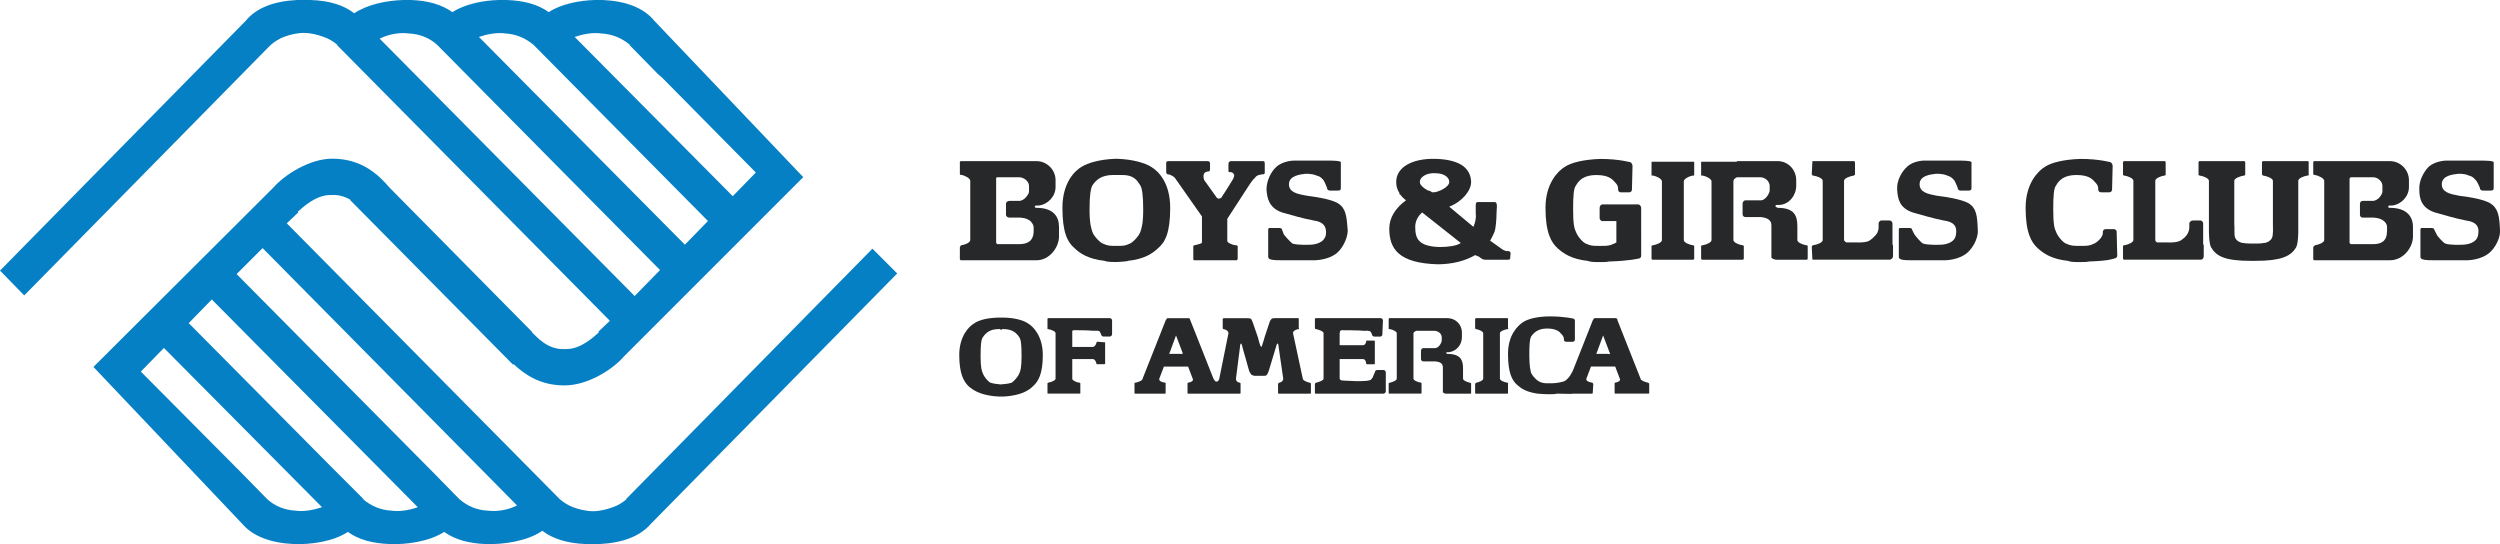 <?xml version="1.0" encoding="UTF-8"?>
<svg xmlns="http://www.w3.org/2000/svg" viewBox="0 0 863.43 187.94">
  <defs>
    <style>
      .cls-1 {
        fill: #0680c4;
      }

      .cls-1, .cls-2 {
        fill-rule: evenodd;
        stroke-width: 0px;
      }

      .cls-2 {
        fill: #262829;
      }
    </style>
  </defs>
  <g id="Layer_1" data-name="Layer 1">
    <g>
      <path class="cls-2" d="M357.99,71.78h-.2c-.2,0-.4-.2-.4-.4s.2-.4.4-.4h1c3.18-.4,5.77-3.19,5.77-6.37v-2.39c0-3.58-2.99-6.57-6.57-6.57h-26.08c-.2,0-.4.2-.4.2v4.18s0,.2.2.4h.4c1.19.2,2.99,1.19,2.99,1.99v20.5c0,.8-1.59,1.59-3.19,1.79,0,0-.2.2-.2.4-.2,0-.2.4-.2.4v3.98c0,.2.2.4.4.4h26.08c4.58,0,7.76-4.58,7.76-8.16v-3.38c0-3.58-1.99-6.57-7.76-6.57h0ZM356.99,79.74c0,3.58-2.19,4.58-4.98,4.58h-7.57l-.2-.2-.2-.2v-22.5c.2-.2.4-.2.4-.2h7.57c1.59,0,3.38,1.39,3.38,2.99v1.99c0,.8-1.59,3.18-3.38,3.18h-3.38c-.6,0-1.19.4-1.19,1v3.78c0,.6.6,1,1.19,1h3.78c3.58.2,4.38,2.19,4.58,3.18v1.39h0Z"/>
      <path class="cls-2" d="M825.41,71.78h-.2c-.2,0-.4-.2-.4-.4s.2-.4.4-.4h1c3.19-.4,5.77-3.19,5.77-6.37v-2.39c0-3.58-2.99-6.57-6.57-6.57h-26.08c-.2,0-.4.2-.4.2v4.18s0,.2.2.4h.4c1.2.2,3.19,1.19,3.19,1.99v20.5c0,.8-1.79,1.59-3.19,1.79,0,0-.2.2-.4.4-.2,0-.2.4-.2.4v3.98c0,.2.2.4.4.4h26.08c4.78,0,7.96-4.58,7.96-8.16v-3.38c0-3.58-2.19-6.57-7.96-6.57h0ZM824.41,79.74c0,3.58-1.99,4.58-4.78,4.58h-7.76l-.2-.2-.2-.2v-22.1s0-.4.2-.4c0-.2.4-.2.4-.2h7.56c1.59,0,3.19,1.39,3.19,2.99v1.99c0,.8-1.39,3.18-3.38,3.18h-3.38c-.6,0-1,.4-1,1v3.78c0,.6.4,1,1,1h3.78c3.58.2,4.58,2.19,4.58,3.18v1.39h0Z"/>
      <path class="cls-2" d="M435.82,55.65h-10.55q-1,0-1,1v2.39c0,.6.8.4.8.4,0,0,.6,0,1,.6l.2.4s0,.6-.4,1.39c-.6,1-2.79,4.58-3.78,5.97,0,.4-.6.8-1.19.8h0c-.4,0-.8-.4-1-.8l-3.98-5.57s-.6-1.39,0-2.39c.2-.4,1-.6,1.19-.6.4,0,.8,0,.8-.8v-1.99c0-.4-.2-.8-.8-.8h-13.34c-.4,0-1,0-1,.6v2.59c0,1,0,1.19.6,1.39,1.19,0,2.39,1.19,2.39,1.19l9.36,13.34v8.96c0,.4-1,.6-1.79.8l-.8.2c-.2,0-.4.2-.4.2h0v4.58h0c0,.2.2.4.4.4h14.53c.2,0,.2-.2.4-.4h0v-4.58h0c-.2,0-.2-.2-.4-.2h-.4c-1.19-.2-2.59-.8-2.79-1.39v-7.76l7.76-11.95s1.19-1.79,1.79-2.19c.4-.6.8-.8,1.39-1l1-.2c1,0,1-.2,1-.8v-2.79c0-1-.2-1-1-1h0Z"/>
      <path class="cls-2" d="M760.91,84.32v-7.17c0-.4-.4-1-1-1h-2.59c-.6,0-1.19.6-1.19,1v1.39c0,.6-.2,1.39-.4,1.79-.6,1.39-2.39,2.79-3.19,2.99-1.59.6-3.98.4-3.98.4h-3.58c-.4-.2-.6-.6-.6-.8v-20.5c0-.8,1.79-1.59,3.18-1.79,0,0,.2,0,.4-.2v-4.38c0-.2-.2-.4-.2-.4h-14.13c-.2,0-.4.2-.4.4v4.38c.2.2.4.2.4.2,1.39.2,3.18,1,3.18,1.79v20.5c0,.8-1.79,1.59-3.18,1.79,0,0-.2,0-.4.2v4.38c0,.2.2.4.4.4h26.48c.6,0,1-.6,1-1.19v-3.78s0-.2-.2-.4h0Z"/>
      <path class="cls-2" d="M653.61,84.32v-7.17c0-.4-.4-1-1-1h-2.79c-.6,0-1,.6-1,1v1.39c0,.6-.2,1.39-.4,1.79-.8,1.39-2.59,2.79-3.18,2.99-1.79.6-3.98.4-3.98.4h-3.58c-.4-.2-.8-.6-.8-.8v-20.5c0-.8,1.99-1.59,3.38-1.79,0,0,.2,0,.2-.2.2,0,.2-.2.2-.2v-4.18c0-.2-.2-.4-.4-.4h-14.13c-.2,0-.2.2-.2.4l-.2,4.18c.2,0,0,.2.2.2,0,.2.2.2.2.2,1.59.2,3.38,1,3.38,1.79v20.5c0,.8-1.79,1.59-3.38,1.79,0,0-.2,0-.2.2-.2,0,0,.2-.2.2l.2,4.18c0,.2,0,.4.2.4h26.48c.6,0,1.19-.6,1.19-1.19v-3.78s-.2-.2-.2-.4h0Z"/>
      <path class="cls-2" d="M778.43,84.12c-1,0-2.99,0-3.58-.2-1,0-2.19-.6-2.79-1.59-.6-1-.2-3.78-.4-4.58v-15.33c0-.8,1.99-1.59,3.38-1.79,0,0,.2,0,.4-.2v-4.38c0-.2-.2-.4-.4-.4h-15.53s-.2.2-.2.4v4.38c.2.2.4.2.4.2,1.39.2,3.19,1,3.19,1.79v14.53h0v2.99s0,4.38.8,5.57c1.79,2.99,4.78,4.58,13.54,4.58h1.79c8.76,0,12.14-1.59,13.93-4.58.8-1.19.8-5.57.8-5.57v-2.99h0v-14.53c0-.8,1.79-1.59,3.19-1.79,0,0,.4,0,.4-.2.2-.2,0-.2,0-.2v-4.18c0-.2,0-.4-.2-.4h-15.53c-.2,0-.4.2-.4.4v4.18l.2.2c0,.2.2.2.2.2,1.39.2,3.38,1,3.38,1.79v15.33c0,.8.2,3.58-.4,4.58-.6,1-1.79,1.59-2.79,1.59-.6.2-2.59.2-3.38.2h0Z"/>
      <path class="cls-2" d="M731.05,80.14c0-.6-.4-1-1-1h-2.79c-.6,0-1,.4-1,1v.4c0,1.39-1.99,3.18-2.99,3.58-1.59.8-2.39.8-4.78.8h0c-2.59,0-3.19,0-4.98-.8-1-.4-2.79-2.39-3.38-3.98-.6-1.19-1-2.79-1-7.76s.2-7.37,1-8.36c1-1.79,2.79-3.58,6.97-3.58s5.57,1.39,6.37,2.39c0,0,1.19,1,1.19,2.19v.4c0,.6.4,1,1,1h2.79c.6,0,1-.4,1-1l.2-8.16s0-.6-.6-1.19c0,0-3.98-1.19-10.55-1.19-5.57.2-9.95,1.19-12.34,2.79-2.19,1.39-6.57,5.57-6.57,14.13s1.99,11.94,4.18,13.93c1.99,1.79,4.78,3.78,10.55,4.38.2.2,1.59.4,2.99.4h1.19c1.19,0,2.19,0,2.99-.2,6.97-.2,8.56-1,8.56-1,.6,0,1.19-.4,1.19-1l-.2-8.16h0Z"/>
      <path class="cls-2" d="M566.81,80.14v-8.36c0-.6-.6-1.19-1-1.19h-12.34c-.6,0-1,.6-1,1.19v3.58c0,.4.4,1,1,1h4.78v7.37c-.4.2-.6.4-.8.4-1.59.8-2.39.8-4.78.8h-.2c-2.39,0-2.99,0-4.78-.8-1-.4-2.79-2.39-3.38-3.98-.6-1.19-1-2.79-1-7.76s.2-7.37,1-8.36c1-1.79,2.79-3.58,6.97-3.58s5.57,1.39,6.37,2.39c0,0,1.19,1,1.19,2.19v.4c0,.6.4,1,1,1h2.79c.6,0,1-.4,1-1l.2-8.16s0-.6-.6-1.19c0,0-3.98-1.19-10.55-1.19-5.57.2-9.95,1.19-12.34,2.79-2.19,1.39-6.57,5.57-6.57,14.13s1.99,11.94,4.18,13.93c1.99,1.79,4.78,3.78,10.55,4.38.2.2,1.59.4,2.99.4h1.19c1.19,0,2.19,0,2.99-.2,6.97-.2,10.15-1,10.15-1,.6,0,1-.4,1-1v-8.16h0Z"/>
      <path class="cls-2" d="M397.6,57.64c-2.19-1.39-6.37-2.59-11.55-2.79h-1c-5.18.2-9.36,1.39-11.55,2.79-2.39,1.39-6.57,5.57-6.57,14.13s1.79,11.94,4.18,13.93c1.79,1.79,4.78,3.78,10.35,4.38.2.2,1.79.4,2.99.4h1.59c.2,0,3.38-.2,3.58-.4,5.57-.6,8.56-2.59,10.35-4.38,2.39-1.99,4.18-5.18,4.18-13.93s-4.18-12.74-6.57-14.13h0ZM393.82,80.14c-.6,1.59-2.59,3.58-3.58,3.98-1.59.8-2.39.8-4.58.8-2.39,0-2.99,0-4.78-.8-1-.4-2.99-2.39-3.58-3.98-.4-1.19-1-2.79-1-7.76s.4-7.37,1-8.36c1.19-1.79,2.99-3.58,7.17-3.58h2.19c4.98-.2,5.97,1.79,7.17,3.58.6,1,1,3.38,1,8.36s-.6,6.57-1,7.76h0Z"/>
      <path class="cls-2" d="M585.13,84.92c-.2-.2-.4-.2-.4-.2-1.39-.2-3.19-1-3.19-1.79v-20.31c0-.8,1.79-1.79,3.19-1.99h.4v-4.58c0-.2-.2-.2-.4-.2h-13.94c-.2,0-.4,0-.4.2v4.58h.4c1.39.2,3.19,1.19,3.19,1.99v20.31c0,.8-1.79,1.59-3.19,1.79,0,0-.2,0-.4.2v4.38c0,.2.2.4.4.4h13.94c.2,0,.4-.2.4-.4v-4.38h0Z"/>
      <path class="cls-2" d="M624.35,84.92c-.2-.2-.4-.2-.4-.2-1.39-.2-3.19-1-3.19-1.79v-4.78c0-3.58-1-6.37-6.77-6.37h-.2v-.2h-.2c-.2,0-.4-.2-.4-.4s.2-.4.4-.4h1c3.38-.2,5.77-3.38,5.77-6.57v-1.99c0-3.58-2.79-6.57-6.37-6.57h-14.13v.2h-11.94c-.2,0-.4,0-.4.2v4.58h.4c1.39.2,3.19,1.19,3.19,1.99v20.31c0,.8-1.79,1.59-3.19,1.79,0,0-.2,0-.4.2v4.38c0,.2.2.4.4.4h13.94c.2,0,.4-.2.4-.4v-4.38c-.2-.2-.4-.2-.4-.2-1.39-.2-3.19-1-3.19-1.79v-20.31c0-.6.4-1,1.19-1.39h8.16c1.59,0,3.18,1.39,3.18,2.99v1.59c0,.8-1.39,3.58-3.38,3.38h-4.98c-.6,0-1,.6-1,1.2v3.58c0,.6.4,1,1,1h5.37c3.78.4,3.58,2.39,3.58,3.19v10.75c.2.6,1.59.8,1.59.8h10.55c.2,0,.4-.2.4-.4v-4.38h0Z"/>
      <path class="cls-2" d="M442.79,73.37c2.79.8,7.56,2.19,10.95,2.79,3.19.4,4.58,1.99,4.18,4.98-.6,2.79-3.78,3.38-5.57,3.38,0,0-4.18.2-5.97-.4-.6-.4-2.59-2.59-2.99-3.18l-.6-1.59c0-.4-.4-.6-1-.6h-2.99c-.6,0-.8,0-.8.6v9.36c0,1,1.39,1.19,5.18,1.19h9.95s4.38.2,7.56-1.79c2.59-1.39,4.78-5.57,4.78-8.56-.4-4.98-.6-7.56-3.38-9.36-2.39-1.39-7.57-2.19-10.75-2.59-3.38-.6-6.17-1.19-6.17-3.98,0-2.99,3.98-3.38,5.57-3.58,0,0,2.19-.2,3.98.6.8.2,1.39.4,2.39,1.59.4.6,1.19,2.59,1.19,2.59,0,.6.4,1,1,1h2.79c.8,0,1-.2,1-1v-8.76c0-.6-3.38-.6-4.98-.6h-11.15s-3.78,0-6.17,2.19c-1.79,1.59-3.38,4.78-3.38,7.76.2,2.99.8,6.37,5.37,7.96h0Z"/>
      <path class="cls-2" d="M660.58,73.37c2.79.8,7.57,2.19,10.75,2.79,3.38.4,4.78,1.99,4.18,4.98-.4,2.79-3.78,3.38-5.37,3.38,0,0-4.18.2-5.97-.4-.8-.4-2.59-2.59-2.99-3.18l-.8-1.59c0-.4-.4-.6-.8-.6h-3.18c-.4,0-.6,0-.6.6v9.36c0,1,1.19,1.19,4.98,1.19h10.15s4.18.2,7.37-1.79c2.59-1.39,4.98-5.57,4.78-8.56-.2-4.98-.4-7.56-3.18-9.36-2.59-1.39-7.57-2.19-10.95-2.59-3.19-.6-5.97-1.19-5.97-3.98,0-2.99,3.78-3.38,5.57-3.58,0,0,2.19-.2,3.98.6.6.2,1.39.4,2.39,1.59.4.6,1.19,2.59,1.19,2.59,0,.6.4,1,1,1h2.79c.8,0,1-.2,1-1v-8.76c0-.6-3.38-.6-5.18-.6h-11.15s-3.78,0-5.97,2.19c-1.79,1.59-3.58,4.78-3.38,7.76.2,2.99.6,6.37,5.38,7.96h0Z"/>
      <path class="cls-2" d="M840.94,73.37c2.79.8,7.56,2.19,10.75,2.79,3.38.4,4.78,1.99,4.18,4.98-.4,2.79-3.78,3.38-5.57,3.38,0,0-4.18.2-5.77-.4-.8-.4-2.79-2.59-2.99-3.18l-.8-1.59c0-.4-.4-.6-1-.6h-2.99c-.6,0-.8,0-.8.6v9.36c0,1,1.39,1.19,5.18,1.19h10.15s4.18.2,7.37-1.79c2.39-1.29,4.61-4.96,4.78-7.87v-.69c-.2-4.98-.6-7.56-3.38-9.36-2.39-1.39-7.37-2.19-10.75-2.59-3.18-.6-5.97-1.19-5.97-3.98,0-2.99,3.78-3.38,5.57-3.58,0,0,2.19-.2,3.78.6.8.2,1.39.4,2.39,1.59.6.6,1.39,2.59,1.39,2.59,0,.6.4,1,1,1h2.59c1,0,1.2-.2,1.2-1v-8.76c0-.6-3.38-.6-5.18-.6h-11.15s-3.78,0-6.17,2.19c-1.59,1.59-3.38,4.78-3.19,7.76,0,2.99.6,6.37,5.37,7.96h0Z"/>
      <path class="cls-2" d="M521.62,87.11c-.2-.4-.6-.4-1.39-.4-.8-.2-1.39-.6-1.39-.6l-4.18-2.99c.6-1,1-1.99,1.39-2.79.6-1.19.8-4.98.8-6.37s.4-3.58-.2-3.98c0-.2-.6-.2-.6-.2h-5.57s-.4,0-.6.2-.2,1-.2,1v2.79c.2,1.59-.2,3.19-.8,4.58l-8.36-6.97c4.58-1.79,7.57-5.57,7.57-8.56-.2-5.57-5.18-7.76-12.34-7.96-8.16-.2-13.54,2.99-13.54,7.96,0,1.59.4,2.79,1.19,3.98l-.2.2.4.2c.6.8,1.2,1.39,1.99,1.99-3.58,2.59-5.77,5.97-5.77,9.75,0,6.97,3.18,11.94,16.72,12.34,4.98,0,9.56-1.19,12.94-3.18l1.39.6c.6.4,1,1,2.19,1h7.76c.6,0,.8-.2.8-.8v-.4s.2-1.19,0-1.39h0ZM495.75,59.83c2.99,0,4.78,1.39,4.78,2.99,0,1.99-4.18,3.58-5.18,3.58h-.8c-.4-.4-1-.6-1.39-.6-1.39-.8-2.79-1.79-2.79-2.99,0-1.59,2.19-3.18,5.38-2.99h0ZM497.34,85.32c-7.37-.2-8.56-2.79-8.56-6.97,0-1.79.8-3.58,2.39-4.98l13.34,10.55c-1.39,1-4.38,1.39-7.17,1.39h0Z"/>
    </g>
    <path class="cls-2" d="M355,111.67c-1.79-1.19-4.98-1.99-8.96-1.99h-.6c-3.98,0-7.37.8-8.96,1.99-1.79,1-5.18,4.38-5.18,10.95s1.59,9.16,3.19,10.75c1.59,1.39,3.78,2.79,8.16,3.38.2,0,1.39.2,2.19.2h1.79c.8,0,1.99-.2,2.19-.2,4.38-.6,6.57-1.99,7.96-3.38,1.79-1.59,3.38-4.18,3.38-10.75s-3.38-9.95-5.18-10.95h0ZM352.01,128.99c-.4,1.19-1.99,2.79-2.59,3.18-1.39.4-1.79.4-3.78.6-1.79-.2-2.19-.2-3.58-.6-.8-.4-2.19-1.99-2.59-3.18-.4-.8-.8-1.99-.8-5.97s.2-5.77.8-6.57c.8-1.19,2.19-2.79,5.38-2.79h.6v.2h.6v-.2h.6c3.19,0,4.58,1.59,5.37,2.79.6.8.8,2.59.8,6.57s-.4,5.18-.8,5.97h0Z"/>
    <path class="cls-2" d="M520.82,132.38c0-.2-.2-.2-.2-.2-1.2-.2-2.59-.8-2.59-1.39v-15.73c0-.6,1.39-1.19,2.59-1.39h.2c.2-.2,0-.4,0-.4v-3.19s0-.2-.2-.2h-10.75c-.2,0-.4.2-.4.2v3.19s0,.2.2.4h.2c1,.2,2.39.8,2.39,1.39v15.73c0,.6-1.39,1.19-2.39,1.39,0,0-.2,0-.2.2-.2,0-.2.2-.2.2v3.19c0,.2.2.2.4.2h10.75q.2,0,.2-.2v-3.19s.2-.2,0-.2h0Z"/>
    <path class="cls-2" d="M508.08,132.38c-.2-.2-.4-.2-.4-.2-1-.2-2.39-.8-2.39-1.39v-3.58c0-2.79-.8-4.98-5.37-4.98h-.2s-.2-.2-.2-.4.2-.2.2-.2h.8c2.59-.4,4.38-2.59,4.38-5.18v-1.59c0-2.79-2.19-4.98-4.98-4.98h-20.11l-.2.2v3.58h.4c1,.2,2.39.8,2.39,1.39v15.73c0,.6-1.39,1.19-2.39,1.39,0,0-.2,0-.4.2v3.38c0,.2.2.2.2.2h10.95q.2,0,.2-.2v-3.38c0-.2-.2-.2-.2-.2-1.19-.2-2.59-.8-2.59-1.39v-15.73c0-.2.4-.6,1-.8h6.17c1.39,0,2.59,1,2.59,2.19v1.2c0,.6-1,2.79-2.59,2.59h-3.78c-.4,0-.8.4-.8,1v2.79c0,.4.4.8.8.8h4.18c2.79.2,2.59,1.79,2.59,2.39v8.16c.2.6,1.19.6,1.19.6h8.36s.2,0,.2-.2v-3.38h0Z"/>
    <path class="cls-2" d="M478.62,128.59c0-.4-.4-.8-.8-.8h-2.19c-.4,0-.8.4-.8.8l-.6,1.39c0,.4-.4.6-.6,1-.6,1.19-10.35.4-10.35.4-.4-.2-.6-.4-.6-.6v-6.77h8.16c.4,0,1,.6,1,1.59l.2.2h2.59c.2,0,.2-.2.2-.2v-7.76q0-.2-.2-.2h-2.59c-.2,0-.2.2-.2.2,0,.8-.6,1.39-1,1.39h-8.16v-4.18l.2-.8c.2-.2.6-.2.6-.2,0,0,6.17,0,7.57.2.6,0,1.99-.2,2.39.4.2.4.4.8.4.8,0,.4.4.8.8.8h1.99c.6,0,.8-.4.8-.8l.2-4.78c0-.4-.4-.8-.8-.8h-22.3c-.2,0-.4.2-.4.2v3.19s0,.2.2.4h.2c1,.2,2.59.8,2.59,1.39v15.73c0,.6-1.59,1.19-2.59,1.39,0,0-.2,0-.2.2-.2,0-.2.2-.2.2v3.19c0,.2.2.2.4.2h23.29c.4,0,.8-.4.8-.8v-6.57h0Z"/>
    <path class="cls-2" d="M383.27,109.88h-21.3l-.2.2v3.58h.2c1.19.2,2.59.8,2.59,1.39v15.73c0,.6-1.39,1.19-2.59,1.39l-.2.2v3.38c0,.2.2.2.2.2h10.95s.2,0,.2-.2v-3.38l-.2-.2c-.8,0-1.59-.4-2.19-.8h0q-.2,0-.2-.2h0l-.2-.2h0v-6.97h7.17c.4,0,1,.6,1.19,1.59v.2h2.79l.2-.2v-7.37h-.2l-2.59-.2-.2.2v.2c-.2.8-.8,1.39-1.19,1.39h-7.17v-5.57c.2-.2.8-.2.8-.2,0,0,4.98,0,6.37.2.8,0,2.19-.2,2.39.4.2.4.4.8.4.8,0,.4.4.8.8.8h2.19c.4,0,.8-.4.8-.8v-4.78c0-.4-.4-.8-.8-.8h0Z"/>
    <path class="cls-2" d="M403.37,112.88s-.4,0-.4.2c-.2.2-.4.6-.4.6l.8-.8h0Z"/>
    <path class="cls-2" d="M452.74,132.58v-.2c-.2-.2-.4-.2-.4-.2-1-.2-2.39-.8-2.39-1.39l-3.38-15.73c0-.6.6-1.19,1.79-1.39h.2c.2-.2,0-.4,0-.4v-3.19s0-.2-.2-.2h-7.96s-1,0-1.19.2c-.2.2-.6.8-.6.8l-1.79,5.38s-1,3.58-1.2,3.58c-.4,0-1.19-3.38-1.19-3.38l-1.79-5.18s-.4-1-.6-1.19c-.4-.2-1.39-.2-1.39-.2h-7.96c-.2,0-.4.2-.4.2v3.19s0,.2.2.4h.2c1,.2,1.59.8,1.59,1.39l-3.18,15.73c-.2.6-.4,1-1,1-.4,0-.6-.4-1-1l-7.96-20.11s-.2-.4-.2-.6c-.2-.2-.4-.2-.4-.2h-7.17s-.4,0-.4.2c-.2.2-.4.6-.4.6l-7.96,20.11c0,.6-1.39,1.19-2.59,1.39,0,0-.2,0-.2.2v3.38q0,.2.2.2h10.35q.2,0,.2-.2v-3.19s.2-.2,0-.2c0-.2-.2-.2-.2-.2-1.19-.2-2.19-.6-1.99-1.39l1.59-4.18h8.36l1.59,4.18c.4.6-.4,1.19-1.59,1.39,0,0-.2,0-.2.2v3.38q0,.2.2.2h17.92q.2,0,.2-.2v-3.38l-.2-.2c-1.19-.2-1.39-.8-1.39-1.39l1.39-10.95s0-1.19.4-1.19c.2,0,.6,1.79.6,1.79l2.19,7.76s.4.8.6,1c.2.4,1.19.6,1.19.6h3.38s.4,0,.8-.2c.4-.4.8-1.59.8-1.59l2.59-8.56s.2-.8.4-.8c.4,0,.4,1.19.4,1.19l1.59,10.95c0,.6-.4,1.19-1.39,1.39,0,0-.2,0-.2.2-.2,0-.2.2-.2.2v3.19q0,.2.2.2h10.95q.2,0,.2-.2v-3.19h0ZM408.35,122.22c0,.2-.4,0-.4,0h-4.18l.2-.4,2.19-5.97,2.19,5.77s.2.4,0,.6h0Z"/>
    <path class="cls-2" d="M569.4,132.38c0-.2-.2-.2-.2-.2-1-.2-2.59-.8-2.59-1.39l-7.96-20.11s0-.4-.2-.6c-.2-.2-.4-.2-.4-.2h-7.17s-.4,0-.4.2c-.2.2-.4.6-.4.6l-6.77,17.12s-1.39,3.38-3.38,3.98c-1.59.4-2.59.6-4.58.6h0c-1.99,0-2.39,0-3.78-.6-.8-.4-2.19-1.79-2.79-2.99-.2-1-.6-2.19-.6-6.17s.2-5.57.6-6.37c1-1.39,2.39-2.79,5.57-2.79s4.38,1.19,4.78,1.79c0,0,1,.8,1,1.79v.2c0,.6.4.8.8.8h2.19c.4,0,.8-.2.8-.8v-6.17s.2-.6-.4-1c0,0-3.19-.8-8.16-.8-4.18,0-7.56.8-9.36,1.99-1.79,1.2-5.18,4.38-5.18,10.95s1.39,9.16,3.18,10.75c1.59,1.39,3.19,2.39,6.97,2.99.2,0,2.39.2,3.38.2h1c.8,0,1.59,0,2.39-.2,3.18,0,4.78.2,5.77,0h6.37q.2,0,.2-.2l.2-3.19c-.2,0,0-.2-.2-.2,0-.2-.2-.2-.2-.2-1.19-.2-2.19-.6-1.99-1.39l1.59-4.18h8.36l1.59,4.18c.4.6-.4,1.19-1.59,1.39,0,0-.2,0-.2.2v3.38q0,.2.2.2h11.35c.2,0,.4,0,.4-.2v-3.19s0-.2-.2-.2h0ZM556.06,122.22c-.2.2-.6,0-.6,0h-4.18l.2-.4,2.19-5.97,2.19,5.77s.2.4.2.6h0Z"/>
  </g>
  <g id="Layer_3" data-name="Layer 3">
    <path class="cls-1" d="M301.31,85.89l-85.09,86.49h.2c-1.39,1.2-2.99,2.19-4.78,2.79-2.19.8-4.58,1.39-6.78,1.39-2.39,0-4.78-.6-6.97-1.39-1.59-.6-3.19-1.59-4.58-2.79h0l-94.26-95.25,3.99-3.79-.2-.2c1.39-1.2,6.18-5.98,11.56-5.78,2.59-.2,4.78.6,6.58,1.59v.2l56.2,56.79.2-.2c3.79,3.59,9.17,7.37,17.54,7.37s16.94-5.78,20.53-9.96l61.97-61.97L225.98,7.17c-3.59-4.38-9.57-6.78-17.74-7.17h-2.84c-5.31.17-11.52,1.33-15.89,4.19-3.59-2.59-8.37-3.99-14.55-4.19h-2.83c-5.27.17-11.37,1.33-15.91,4.19-3.59-2.59-8.37-3.99-14.35-4.19h-2.58c-5.7.17-12.29,1.48-16.95,4.58-3.59-2.79-8.57-4.38-15.14-4.58h-4.58c-8.17.4-14.15,2.79-17.74,7.17L0,93.46l8.37,8.57L93.46,15.54h0c1.39-1.2,2.99-2.19,4.58-2.79,2.19-.8,4.58-1.39,6.97-1.39,2.19,0,4.58.6,6.78,1.39,1.79.6,3.39,1.59,4.78,2.79h-.2l94.26,95.25-3.99,3.79.2.2c-1.39,1.2-6.18,5.98-11.56,5.78-6.38.4-10.16-4.58-11.56-5.78v-.2l-49.22-49.82c-3.59-4.18-9.37-9.96-19.73-9.96-7.97,0-16.74,5.78-20.33,9.96l-62.17,61.97,51.41,54.2c3.59,4.18,9.57,6.58,17.74,6.97,5.98.2,13.55-.8,18.73-4.19,3.59,2.59,8.37,3.99,14.55,4.19,5.78.2,13.35-.8,18.73-4.19,3.59,2.59,8.37,3.99,14.35,4.19,6.18.2,14.35-1,19.53-4.58,3.59,2.79,8.77,4.38,15.15,4.58h4.58c8.17-.4,14.15-2.79,17.74-6.97l85.09-86.49-8.57-8.57h0ZM207.65,11.56c3.79.2,7.17,1.59,9.96,3.99h-.2l9.76,9.96,1.59,1.39,32.28,32.68-7.97,8.17-54.6-55c2.99-1,6.18-1.59,9.17-1.2h0ZM174.57,11.56c3.59.2,6.97,1.59,9.76,3.99h0l60.18,60.78-7.97,8.17L165.4,12.75c2.99-1,6.18-1.59,9.17-1.2h0ZM131.12,13.35c3.19-1.59,6.78-2.19,10.16-1.79,3.79.2,7.17,1.59,9.76,3.99h0l76.92,77.72-8.77,8.97L131.12,13.35h0ZM102.03,176.36c-3.79-.2-7.17-1.59-9.76-3.99h0l-9.76-9.96-1.39-1.39-32.48-32.68,7.97-8.17,54.6,55c-2.99,1-6.18,1.59-9.17,1.2h0ZM135.11,176.36c-3.59-.2-6.98-1.59-9.76-3.99h.2l-9.96-9.96-1.39-1.39-49.02-49.42,7.97-8.17,71.14,71.74c-2.79,1-5.98,1.59-9.17,1.2h0ZM168.39,176.36c-3.79-.2-6.98-1.59-9.76-3.99h0l-9.76-9.96-1.39-1.39-65.76-66.36,8.97-8.97,87.88,88.88c-3.19,1.59-6.78,2.19-10.16,1.79h0Z"/>
  </g>
</svg>